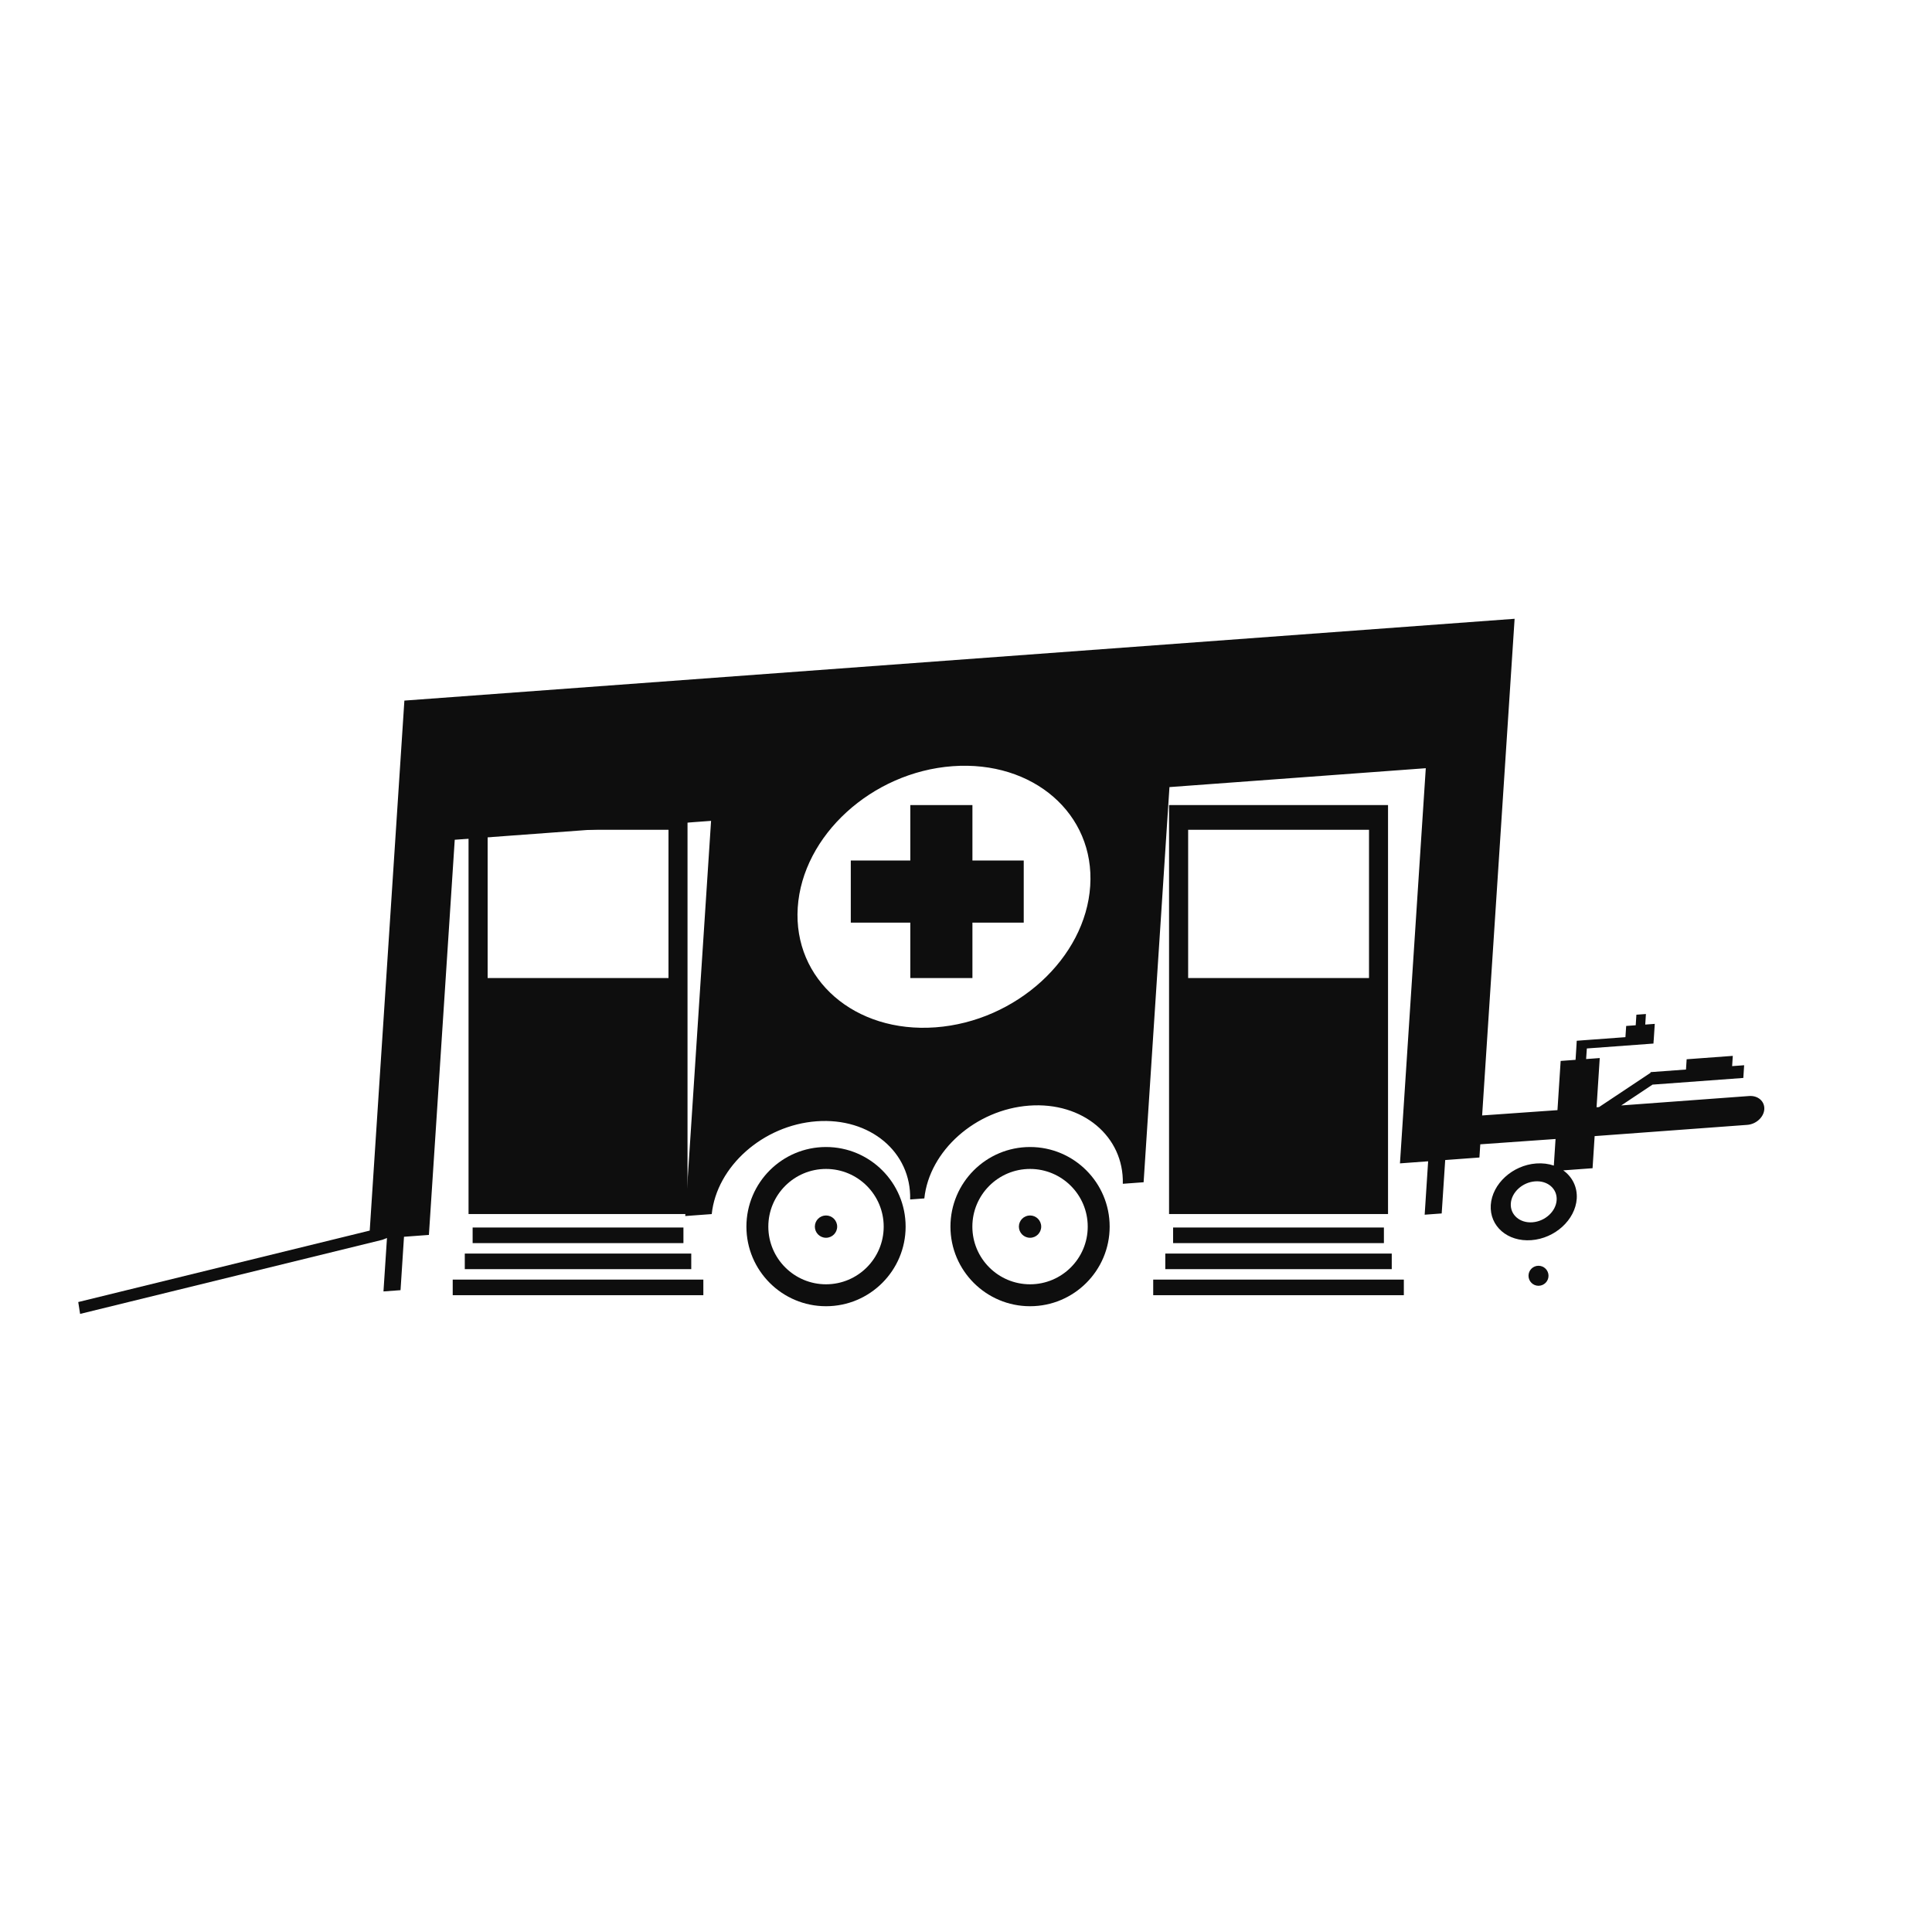 <svg xmlns="http://www.w3.org/2000/svg" width="120" height="120" viewBox="0 0 120 120" fill="none"><path fill-rule="evenodd" clip-rule="evenodd" d="M91.943 71.075L91.889 71.895L89.764 72.052L89.546 75.37L88.489 75.447L88.704 72.13L86.954 72.259L88.558 47.715L72.637 48.888L71.032 73.432L69.74 73.527C69.816 70.588 67.251 68.427 63.924 68.672C60.593 68.918 57.721 71.48 57.412 74.436L56.531 74.501C56.608 71.562 54.046 69.4 50.719 69.645C47.388 69.891 44.516 72.453 44.207 75.409L42.562 75.53L44.166 50.985L28.245 52.159L26.64 76.703L25.093 76.818L24.878 80.135L23.818 80.213L24.036 76.895L23.75 77.006L4.975 81.609L4.86 80.872L22.964 76.434L25.117 43.515L94.075 38.434L92.058 69.283L96.737 68.953L96.935 65.896L97.861 65.828L97.903 65.171L97.934 64.644L97.938 64.643L98.597 64.594L100.958 64.42L101.005 63.724L101.597 63.681L101.639 63.025L102.231 62.982L102.189 63.638L102.781 63.594L102.715 64.608L102.712 64.609L102.699 64.817L98.562 65.122L98.517 65.78L99.363 65.717L99.165 68.774L99.319 68.763L102.519 66.633L102.52 66.592L104.72 66.43L104.761 65.793L107.627 65.582L107.586 66.219L108.332 66.164L108.281 66.953L102.641 67.368L100.697 68.661L108.638 68.076C109.192 68.035 109.613 68.403 109.584 68.897L109.584 68.898C109.551 69.393 109.073 69.828 108.522 69.868L99.046 70.566L98.917 72.56L97.096 72.694C97.65 73.089 97.979 73.718 97.934 74.45C97.847 75.765 96.583 76.921 95.111 77.029C93.634 77.138 92.511 76.159 92.595 74.844C92.682 73.529 93.946 72.374 95.418 72.265C95.815 72.236 96.183 72.285 96.511 72.397L96.618 70.745L91.943 71.075ZM59.162 47.59C54.152 47.959 49.841 51.894 49.549 56.37C49.257 60.846 53.089 64.18 58.103 63.81C63.116 63.441 67.423 59.507 67.715 55.031C68.011 50.554 64.175 47.221 59.162 47.59ZM95.349 73.376C94.562 73.434 93.885 74.051 93.839 74.753C93.796 75.454 94.397 75.976 95.18 75.919C95.967 75.861 96.64 75.244 96.686 74.543C96.733 73.841 96.132 73.319 95.349 73.376Z" fill="#0E0E0E"></path><path d="M87.195 79.478H71.628V80.447H87.195V79.478Z" fill="#0E0E0E"></path><path d="M86.444 77.861H72.378V78.829H86.444V77.861Z" fill="#0E0E0E"></path><path d="M85.957 76.243H72.864V77.212H85.957V76.243Z" fill="#0E0E0E"></path><path d="M43.686 79.478H28.119V80.447H43.686V79.478Z" fill="#0E0E0E"></path><path d="M42.935 77.861H28.869V78.829H42.935V77.861Z" fill="#0E0E0E"></path><path d="M42.449 76.243H29.356V77.212H42.449V76.243Z" fill="#0E0E0E"></path><path fill-rule="evenodd" clip-rule="evenodd" d="M63.978 71.243C66.707 71.243 68.923 73.459 68.923 76.188C68.923 78.916 66.707 81.132 63.978 81.132C61.249 81.132 59.034 78.916 59.034 76.188C59.034 73.459 61.249 71.243 63.978 71.243ZM63.978 72.605C62.001 72.605 60.395 74.21 60.395 76.188C60.395 78.165 62.001 79.77 63.978 79.77C65.956 79.77 67.561 78.165 67.561 76.188C67.561 74.21 65.956 72.605 63.978 72.605Z" fill="#0E0E0E"></path><path d="M63.978 76.88C64.361 76.88 64.671 76.57 64.671 76.188C64.671 75.805 64.361 75.495 63.978 75.495C63.595 75.495 63.285 75.805 63.285 76.188C63.285 76.57 63.595 76.88 63.978 76.88Z" fill="#0E0E0E"></path><path fill-rule="evenodd" clip-rule="evenodd" d="M51.305 71.243C54.034 71.243 56.25 73.459 56.25 76.188C56.25 78.916 54.034 81.132 51.305 81.132C48.576 81.132 46.361 78.916 46.361 76.188C46.361 73.459 48.576 71.243 51.305 71.243ZM51.305 72.605C49.328 72.605 47.722 74.21 47.722 76.188C47.722 78.165 49.328 79.77 51.305 79.77C53.283 79.77 54.888 78.165 54.888 76.188C54.888 74.21 53.283 72.605 51.305 72.605Z" fill="#0E0E0E"></path><path d="M51.305 76.88C51.688 76.88 51.998 76.57 51.998 76.188C51.998 75.805 51.688 75.495 51.305 75.495C50.922 75.495 50.612 75.805 50.612 76.188C50.612 76.57 50.922 76.88 51.305 76.88Z" fill="#0E0E0E"></path><path d="M95.559 79.862C95.902 79.862 96.181 79.584 96.181 79.24C96.181 78.897 95.902 78.619 95.559 78.619C95.216 78.619 94.938 78.897 94.938 79.24C94.938 79.584 95.216 79.862 95.559 79.862Z" fill="#0E0E0E"></path><path fill-rule="evenodd" clip-rule="evenodd" d="M42.703 50.004V75.406H29.102V50.004H42.703ZM41.522 51.539H30.288V60.748H41.522V51.539Z" fill="#0E0E0E"></path><path fill-rule="evenodd" clip-rule="evenodd" d="M86.213 50.004V75.406H72.612V50.004H86.213ZM85.032 51.539H73.798V60.748H85.032V51.539Z" fill="#0E0E0E"></path><path fill-rule="evenodd" clip-rule="evenodd" d="M56.541 57.306H52.844V53.448H56.541V50.005H60.399V53.448H63.586V57.306H60.399V60.749H56.541V57.306Z" fill="#0E0E0E"></path></svg>